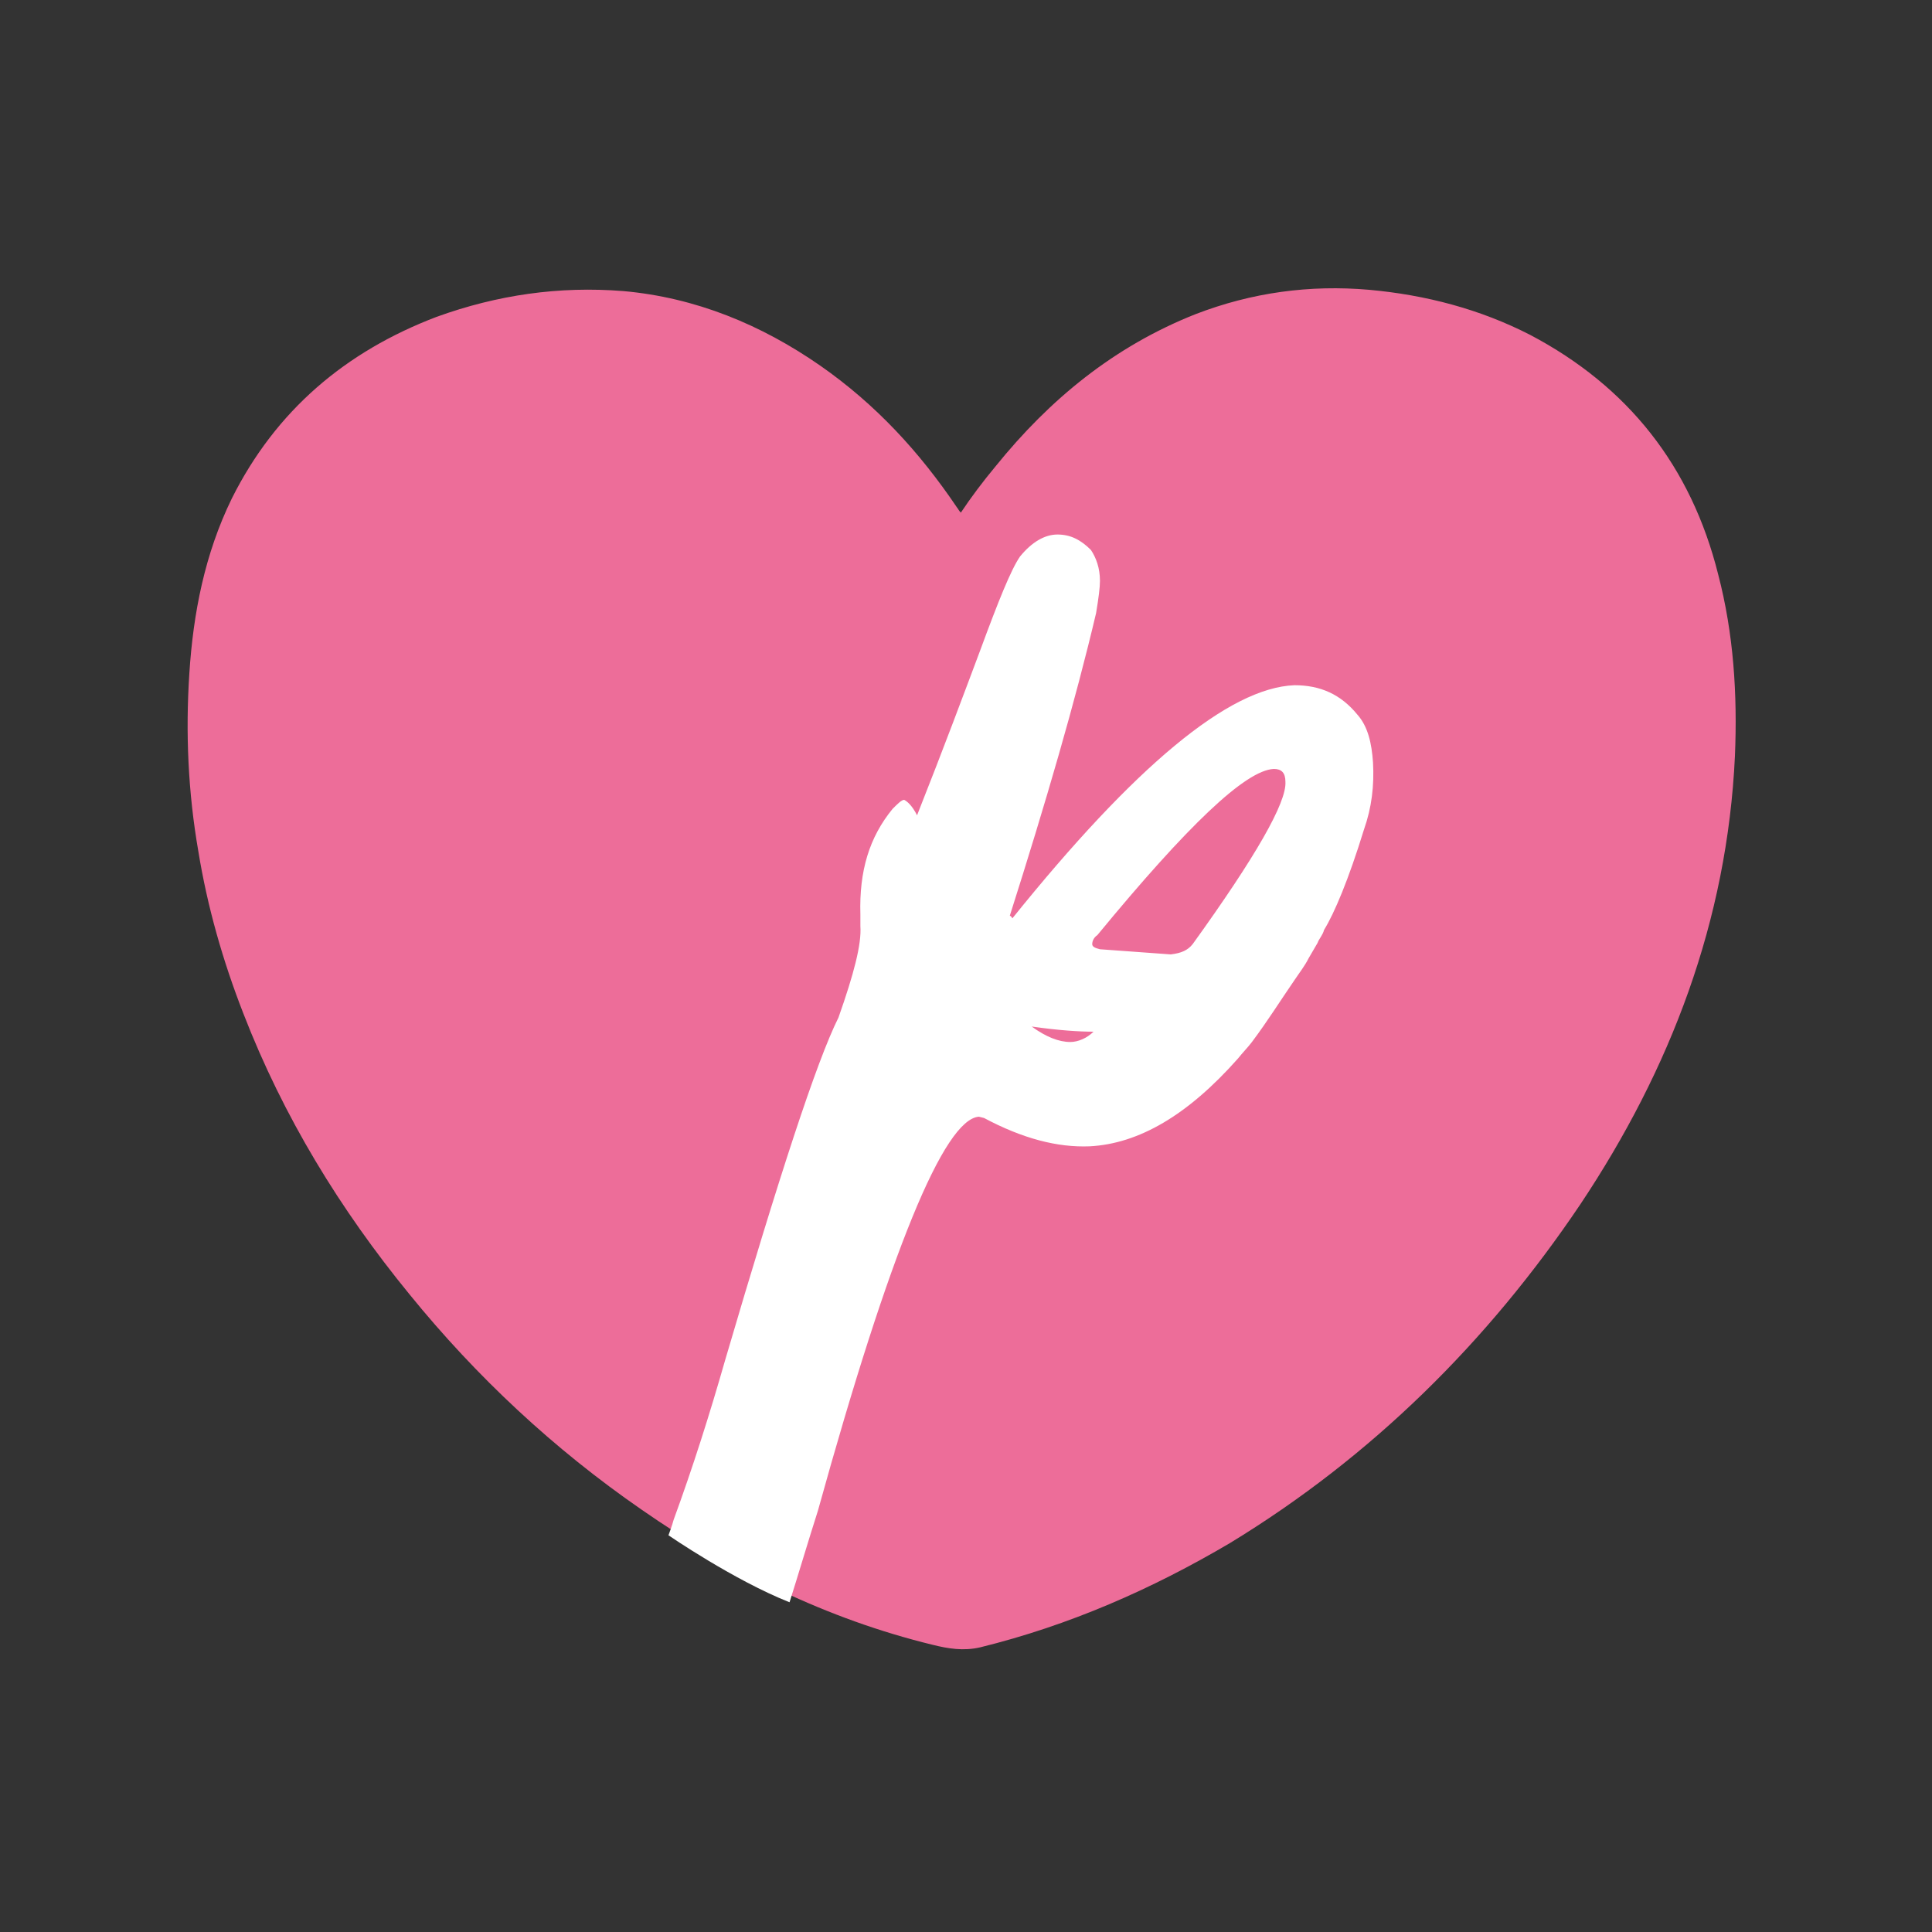 <?xml version="1.0" encoding="utf-8"?>
<!-- Generator: Adobe Illustrator 27.8.0, SVG Export Plug-In . SVG Version: 6.00 Build 0)  -->
<svg version="1.1" id="Ebene_1" xmlns="http://www.w3.org/2000/svg" xmlns:xlink="http://www.w3.org/1999/xlink" x="0px" y="0px"
	 width="150px" height="150px" viewBox="0 0 150 150" style="enable-background:new 0 0 150 150;" xml:space="preserve">
<rect x="0" y="0" width="150" height="150" fill="#333333" stroke="none"/>
<style type="text/css">
	.st0{fill:#ED6D99;}
	.st1{fill:#FFFFFF;}
</style>
<path class="st0" d="M74.6,39.8C74.5,39.7,74.5,39.7,74.6,39.8c-0.2-0.2-0.2-0.3-0.3-0.4c-2.9-4.3-6.3-8-10.6-11
	c-4.6-3.2-9.7-5.3-15.3-5.8c-5-0.4-9.8,0.3-14.5,2c-7.1,2.7-12.5,7.3-15.9,14.1c-2.1,4.3-3,8.9-3.3,13.6c-0.3,4.6-0.1,9.2,0.7,13.8
	c0.7,4.3,1.9,8.5,3.5,12.6c3.1,8,7.5,15.2,12.9,21.8c5.2,6.4,11.2,12,18,16.7c6.9,4.8,14.4,8.5,22.6,10.5c1.2,0.3,2.4,0.5,3.7,0.2
	c6.9-1.7,13.3-4.5,19.4-8.1c11-6.7,20-15.6,27.2-26.3c7-10.5,11.4-22,12-34.8c0.2-4.8-0.1-9.5-1.3-14.1c-2.1-8.4-7-14.6-14.6-18.6
	c-3.9-2-8.1-3.1-12.5-3.5c-4.6-0.4-9.1,0.2-13.5,1.9c-6.3,2.5-11.3,6.6-15.5,11.8C76.3,37.4,75.4,38.6,74.6,39.8z"/>
<path class="st1" d="M102.3,73.2c0.1-0.3,0.4-0.6,0.5-1c0.8-1.3,1.9-3.9,3.1-7.8c0.6-1.7,0.8-3.4,0.7-5.2c-0.1-1.5-0.4-2.8-1.2-3.7
	c-1.3-1.6-2.9-2.3-4.9-2.3c-5.1,0.2-12.4,6.3-21.9,18.1c-0.1-0.2-0.2-0.2-0.2-0.2c2.8-8.8,5.1-16.7,6.7-23.5c0.2-1.2,0.3-2,0.3-2.5
	c0-1-0.3-1.8-0.7-2.4c-0.8-0.8-1.6-1.2-2.6-1.2c-1,0-2,0.6-2.9,1.7c-0.7,1-1.7,3.5-3.1,7.3c-1.2,3.2-2.8,7.5-4.9,12.8
	c-0.4-0.8-0.8-1.1-1-1.2c-0.2,0-0.5,0.3-0.9,0.7c-1.8,2.2-2.6,4.8-2.5,8.2l0,0.9c0.1,1.4-0.5,3.7-1.7,7.1
	c-1.7,3.4-4.6,12.3-8.8,26.6c-1.2,4.2-2.5,8.3-4,12.4c-0.1,0.4-0.4,1.2-0.4,1.2s5.1,3.5,9.4,5.2c0.7-2.2,1.4-4.6,2.2-7.1
	c5.6-20.2,9.8-30.4,12.5-30.6l0.4,0.1c3,1.6,5.7,2.3,8.2,2.2c3.8-0.2,7.6-2.4,11.5-6.8c0.4-0.5,0.8-0.9,1.1-1.3
	c1.2-1.6,2.2-3.2,3.3-4.8c0.4-0.6,0.8-1.1,1.1-1.7 M83.1,80.9c-0.9,0-1.9-0.4-3-1.2c2.1,0.3,3.7,0.4,4.8,0.4
	C84.4,80.6,83.7,80.9,83.1,80.9z M92.6,73.3c-0.4,0.5-0.9,0.7-1.7,0.8l-5.5-0.4c-0.4-0.1-0.6-0.2-0.6-0.4c0-0.2,0.1-0.5,0.4-0.7
	c7-8.5,11.5-12.8,13.7-12.9c0.6,0,0.9,0.3,0.9,1C99.9,62.3,97.5,66.5,92.6,73.3z"/>
</svg>
